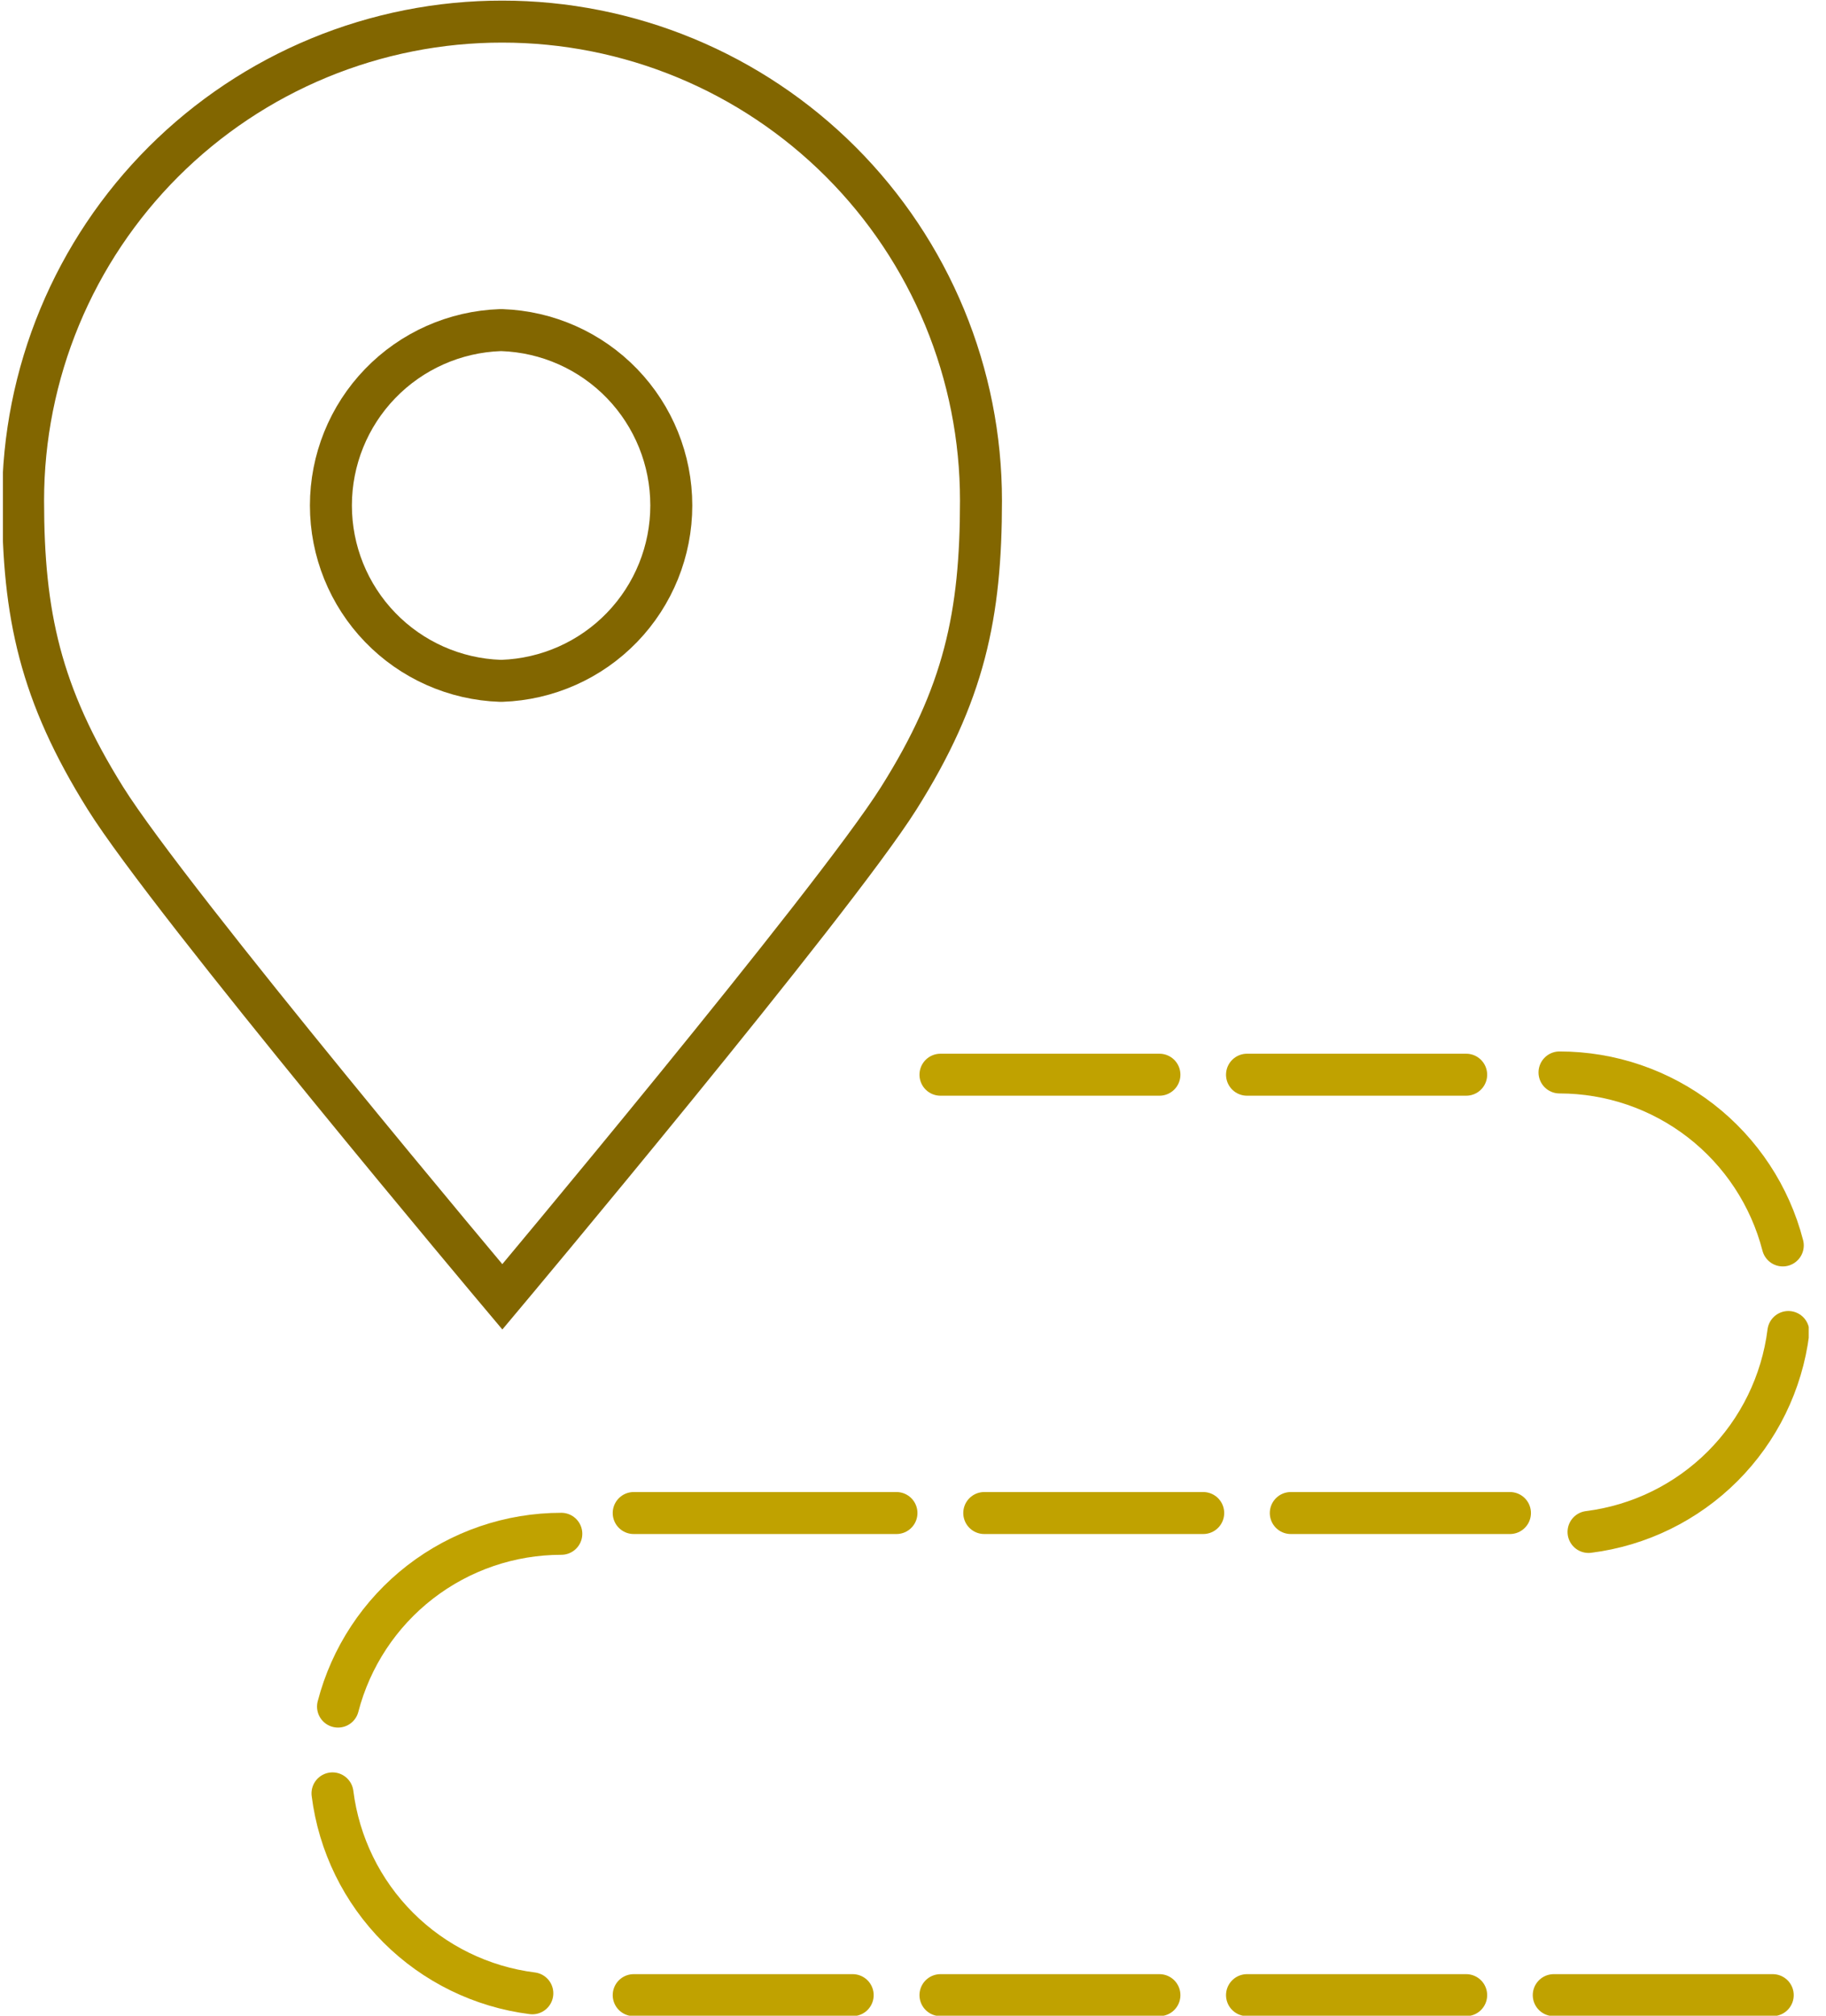 <svg width="87" height="96" viewBox="0 0 87 96" fill="none" xmlns="http://www.w3.org/2000/svg">
<g clip-path="url(#clip0_3362_9948)">
<path d="M44.809 95.02H55.241" stroke="#C0A200" stroke-width="2" stroke-linecap="round" stroke-linejoin="round"/>
<path d="M30.193 95.02H40.626" stroke="#C0A200" stroke-width="2" stroke-linecap="round" stroke-linejoin="round"/>
<path d="M74.029 95.02H84.462" stroke="#C0A200" stroke-width="2" stroke-linecap="round" stroke-linejoin="round"/>
<path d="M59.414 95.02H69.856" stroke="#C0A200" stroke-width="2" stroke-linecap="round" stroke-linejoin="round"/>
<path d="M15.842 85.411C16.147 87.83 17.248 90.078 18.972 91.802C20.696 93.526 22.945 94.627 25.363 94.932" stroke="#C0A200" stroke-width="2" stroke-linecap="round" stroke-linejoin="round"/>
<path d="M26.744 73.048C24.31 73.048 21.945 73.856 20.019 75.345C18.094 76.835 16.717 78.921 16.105 81.277" stroke="#C0A200" stroke-width="2" stroke-linecap="round" stroke-linejoin="round"/>
<path d="M42.712 72.059H30.193" stroke="#C0A200" stroke-width="2" stroke-linecap="round" stroke-linejoin="round"/>
<path d="M57.327 72.059H46.895" stroke="#C0A200" stroke-width="2" stroke-linecap="round" stroke-linejoin="round"/>
<path d="M85.207 63.438C84.902 65.857 83.801 68.106 82.077 69.83C80.353 71.554 78.105 72.655 75.686 72.96" stroke="#C0A200" stroke-width="2" stroke-linecap="round" stroke-linejoin="round"/>
<path d="M74.303 51.076C76.738 51.077 79.104 51.886 81.03 53.377C82.955 54.868 84.331 56.956 84.941 59.314" stroke="#C0A200" stroke-width="2" stroke-linecap="round" stroke-linejoin="round"/>
<path d="M44.809 51.184H55.241" stroke="#C0A200" stroke-width="2" stroke-linecap="round" stroke-linejoin="round"/>
<path d="M71.942 72.059H61.5" stroke="#C0A200" stroke-width="2" stroke-linecap="round" stroke-linejoin="round"/>
<path d="M59.414 51.184H69.856" stroke="#C0A200" stroke-width="2" stroke-linecap="round" stroke-linejoin="round"/>
<path d="M23.914 15.722C26.079 15.797 28.131 16.709 29.637 18.267C31.142 19.825 31.984 21.907 31.984 24.073C31.984 26.24 31.142 28.322 29.637 29.88C28.131 31.438 26.079 32.35 23.914 32.425H23.835C21.67 32.35 19.618 31.438 18.113 29.88C16.607 28.322 15.766 26.24 15.766 24.073C15.766 21.907 16.607 19.825 18.113 18.267C19.618 16.709 21.67 15.797 23.835 15.722H23.914Z" stroke="#826600" stroke-width="2" stroke-miterlimit="10"/>
<path d="M23.934 1.029C26.93 1.029 29.896 1.619 32.663 2.765C35.431 3.912 37.945 5.593 40.063 7.711C42.181 9.83 43.86 12.345 45.006 15.113C46.151 17.881 46.74 20.848 46.739 23.843C46.739 29.29 45.945 33.061 42.82 38.018C39.696 42.975 23.934 61.763 23.934 61.763C23.934 61.763 8.113 42.965 5.018 38.008C1.922 33.051 1.1 29.28 1.1 23.834C1.101 20.837 1.693 17.869 2.841 15.101C3.989 12.333 5.672 9.818 7.792 7.7C9.913 5.583 12.43 3.903 15.199 2.759C17.969 1.614 20.937 1.026 23.934 1.029Z" stroke="#826600" stroke-width="2" stroke-miterlimit="10"/>
</g>
<defs>
<clipPath id="clip0_3362_9948">
<rect width="86.038" height="96" fill="white" transform="translate(0.139)"/>
</clipPath>
</defs>
</svg>
